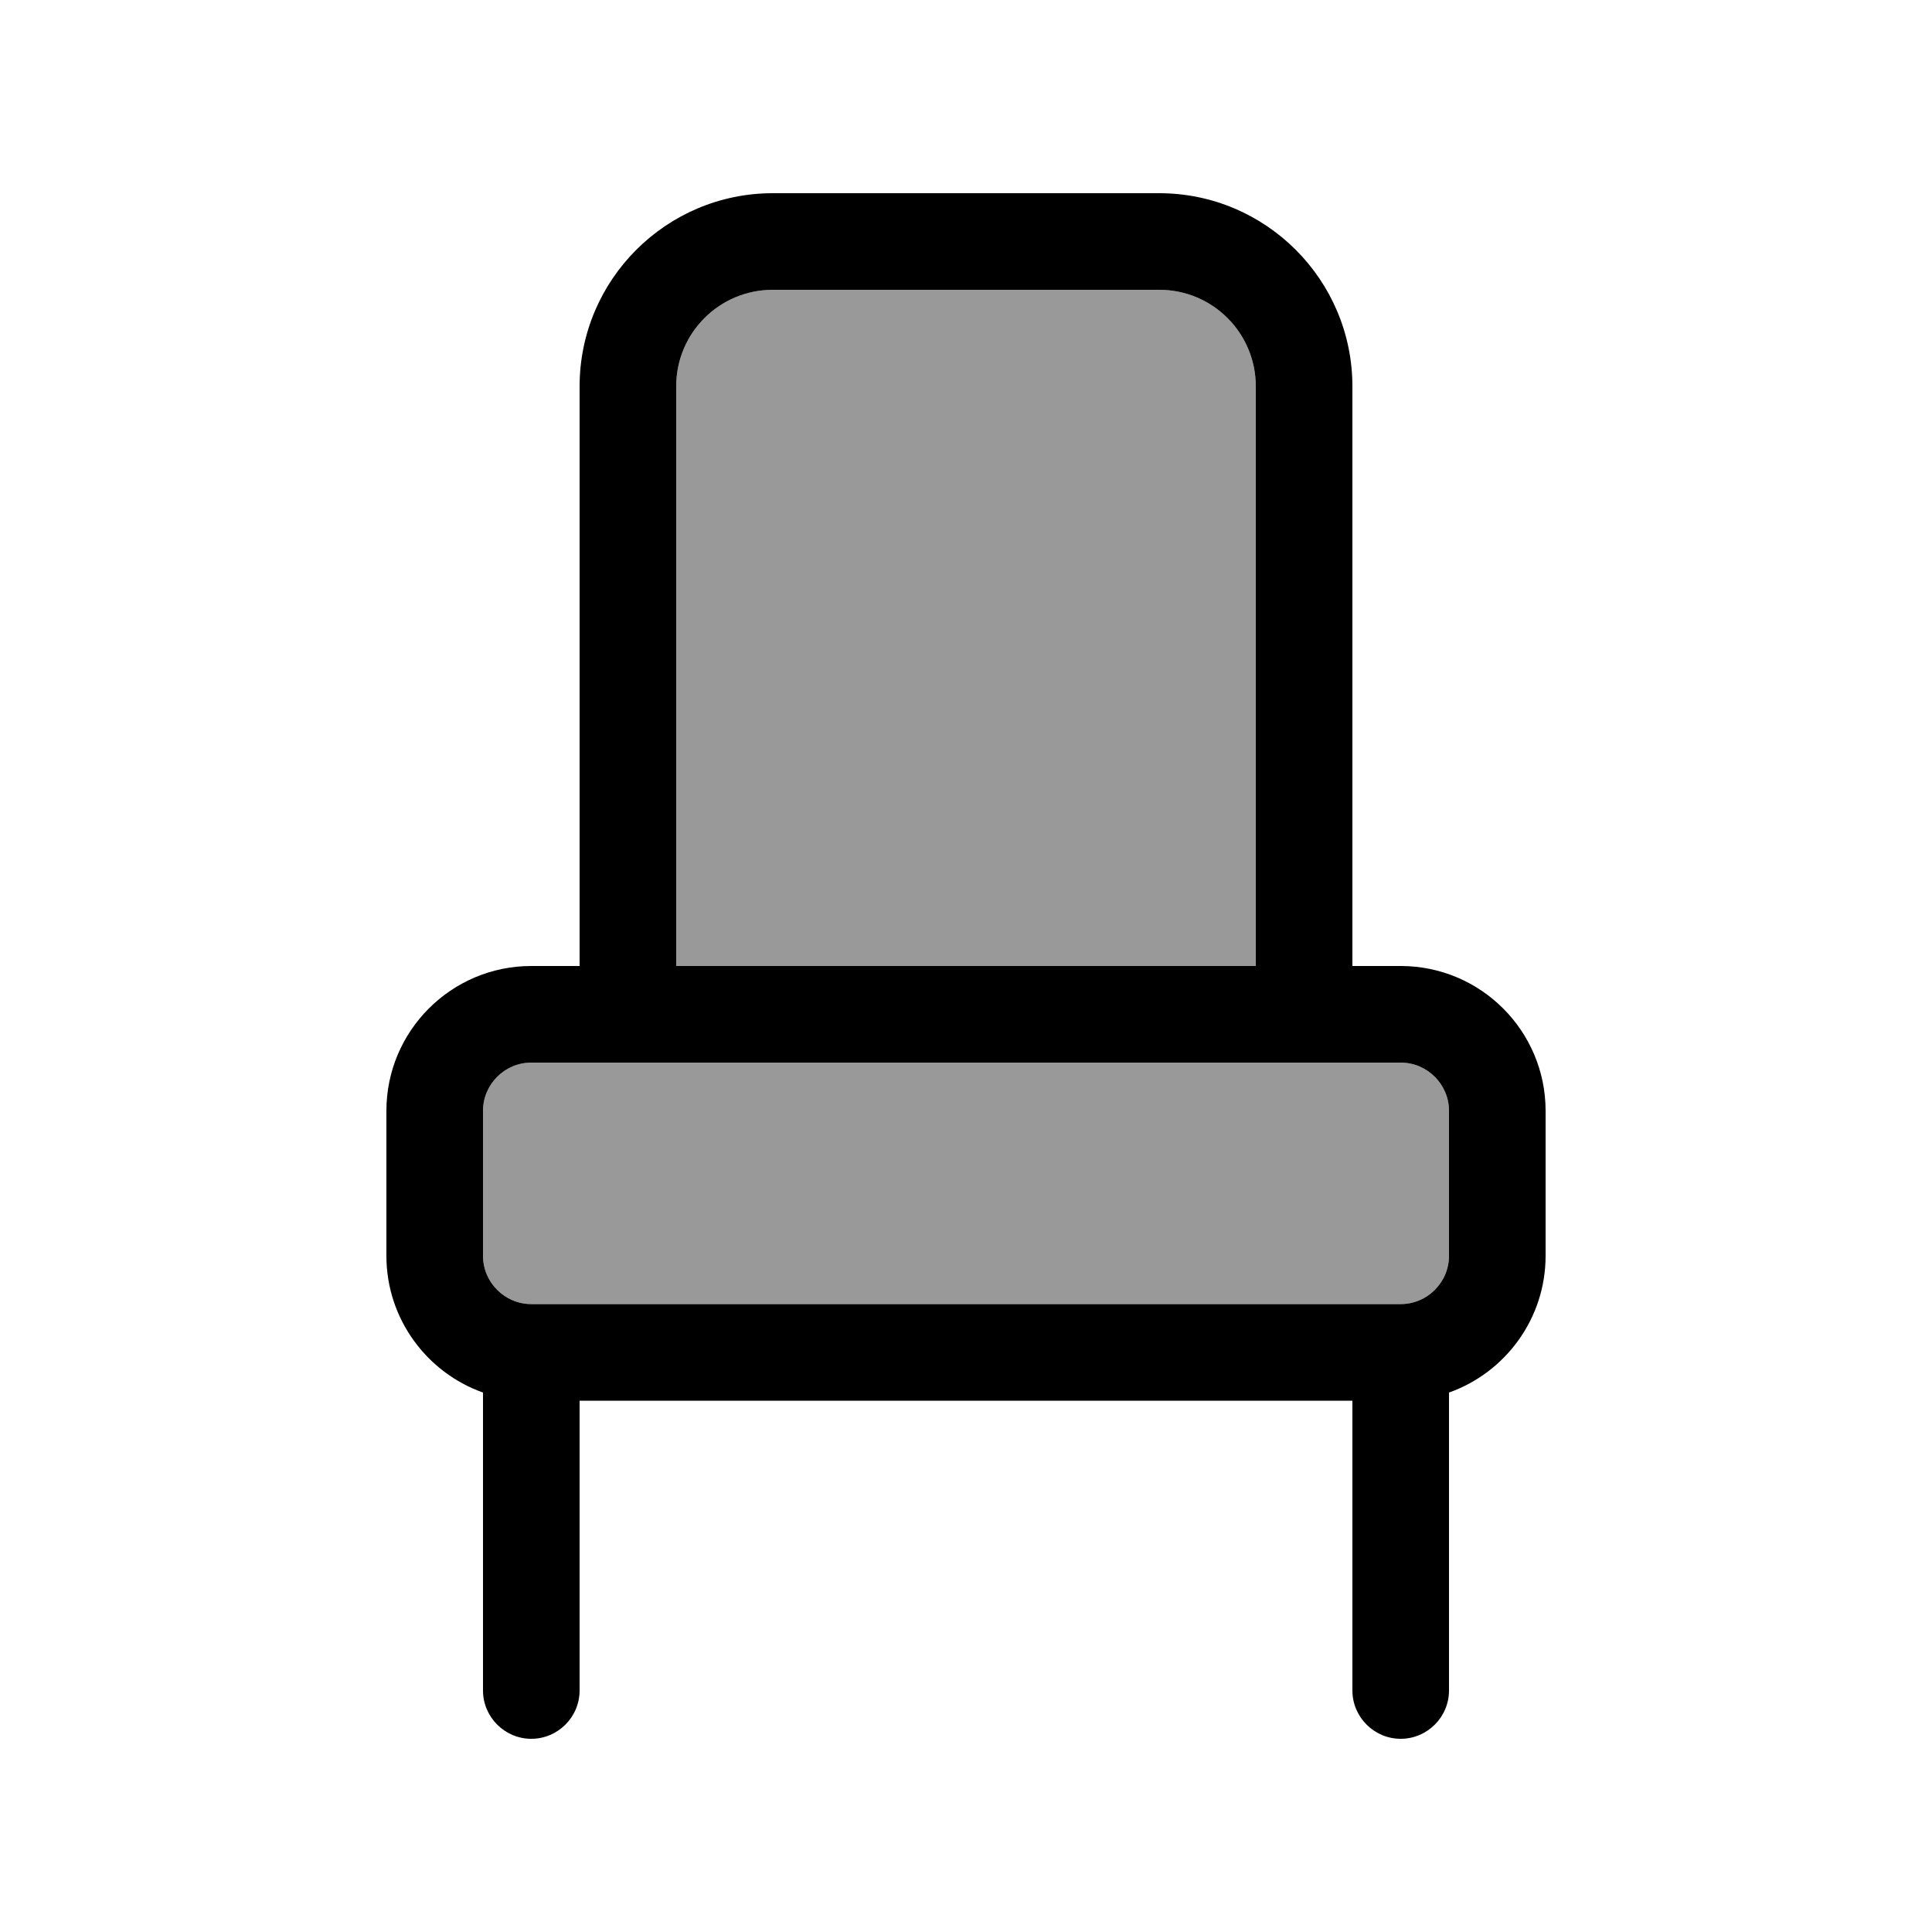 <svg xmlns="http://www.w3.org/2000/svg" viewBox="0 0 640 640"><!--! Font Awesome Pro 7.1.0 by @fontawesome - https://fontawesome.com License - https://fontawesome.com/license (Commercial License) Copyright 2025 Fonticons, Inc. --><path opacity=".4" fill="currentColor" d="M160 368L160 416C160 424.8 167.2 432 176 432L464 432C472.8 432 480 424.8 480 416L480 368C480 359.2 472.8 352 464 352L176 352C167.2 352 160 359.2 160 368zM224 128L224 320L416 320L416 128C416 110.3 401.7 96 384 96L256 96C238.3 96 224 110.3 224 128z"/><path fill="currentColor" d="M384 96C401.7 96 416 110.3 416 128L416 320L224 320L224 128C224 110.3 238.3 96 256 96L384 96zM192 128L192 320L176 320C149.5 320 128 341.5 128 368L128 416C128 436.9 141.4 454.7 160 461.3L160 560C160 568.8 167.2 576 176 576C184.8 576 192 568.8 192 560L192 464L448 464L448 560C448 568.8 455.2 576 464 576C472.8 576 480 568.8 480 560L480 461.3C498.6 454.7 512 436.9 512 416L512 368C512 341.5 490.5 320 464 320L448 320L448 128C448 92.7 419.3 64 384 64L256 64C220.7 64 192 92.7 192 128zM464 432L176 432C167.2 432 160 424.8 160 416L160 368C160 359.2 167.2 352 176 352L464 352C472.8 352 480 359.2 480 368L480 416C480 424.8 472.8 432 464 432z"/></svg>